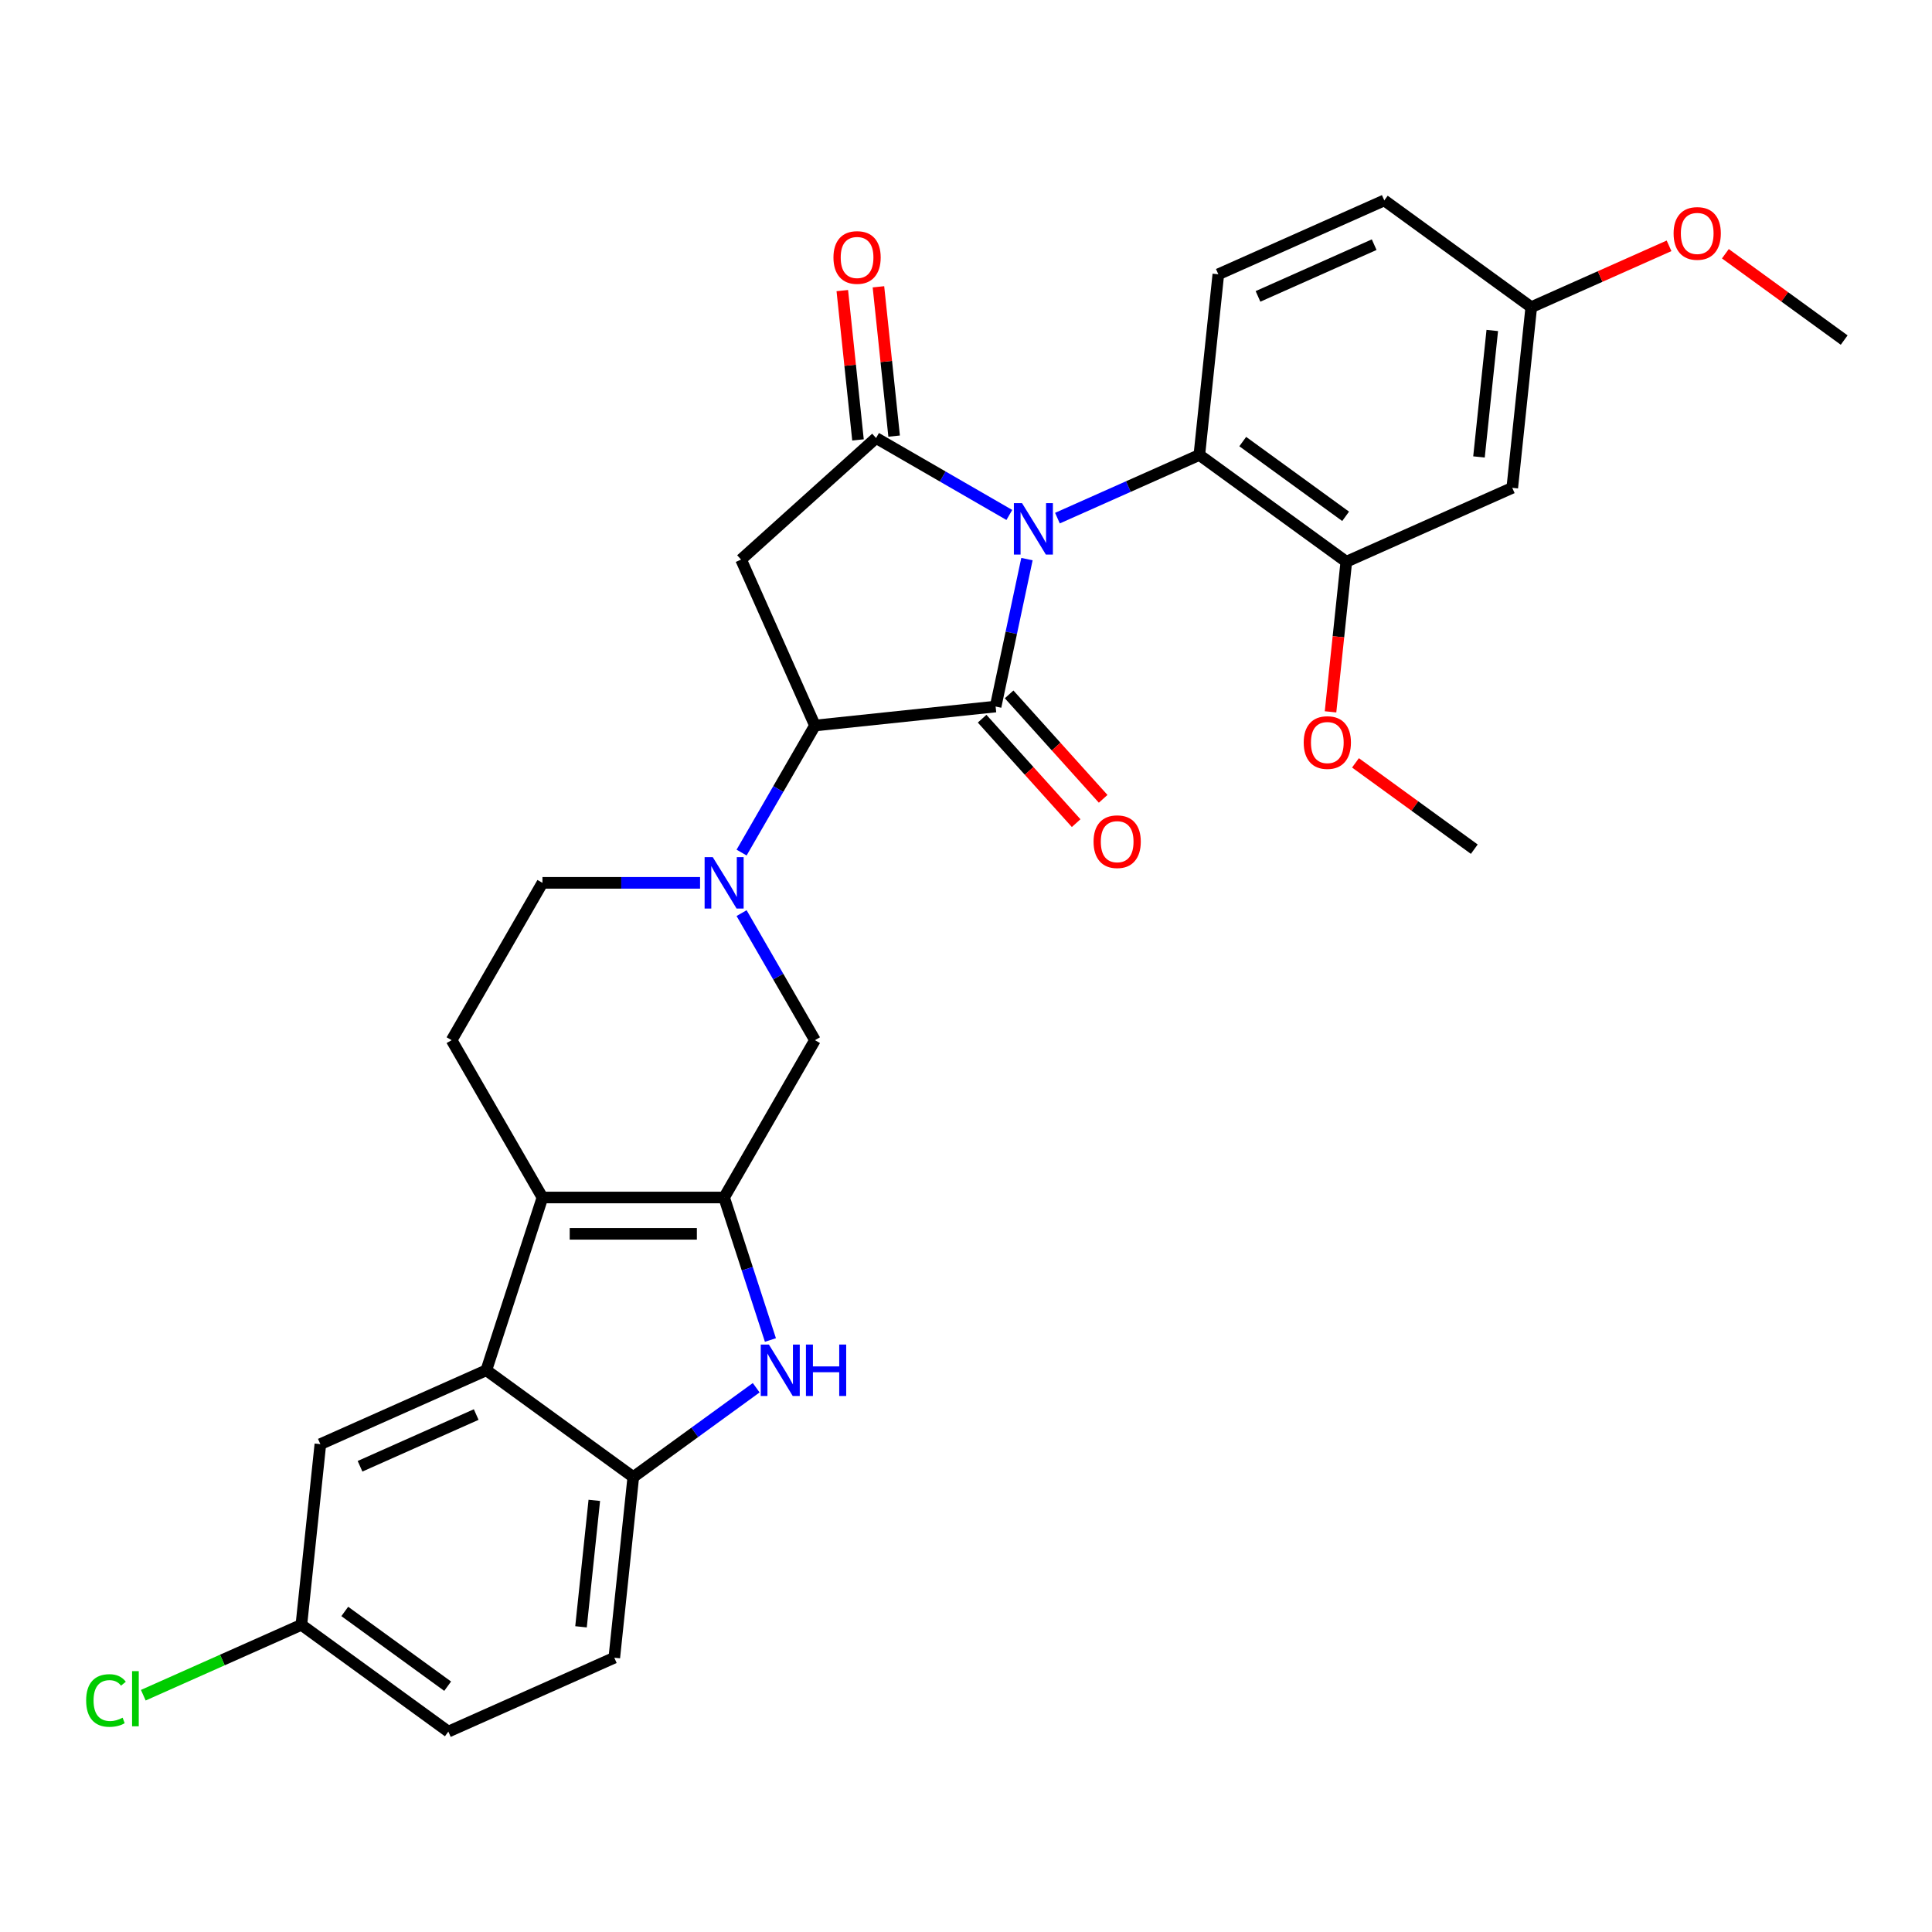 <?xml version='1.0' encoding='iso-8859-1'?>
<svg version='1.1' baseProfile='full'
              xmlns='http://www.w3.org/2000/svg'
                      xmlns:rdkit='http://www.rdkit.org/xml'
                      xmlns:xlink='http://www.w3.org/1999/xlink'
                  xml:space='preserve'
width='1000px' height='1000px' viewBox='0 0 1000 1000'>
<!-- END OF HEADER -->
<rect style='opacity:1.0;fill:#FFFFFF;stroke:none' width='1000' height='1000' x='0' y='0'> </rect>
<path class='bond-0' d='M 531.549,289.393 L 523.44,327.547' style='fill:none;fill-rule:evenodd;stroke:#0000FF;stroke-width:6px;stroke-linecap:butt;stroke-linejoin:miter;stroke-opacity:1' />
<path class='bond-0' d='M 523.44,327.547 L 515.33,365.701' style='fill:none;fill-rule:evenodd;stroke:#000000;stroke-width:6px;stroke-linecap:butt;stroke-linejoin:miter;stroke-opacity:1' />
<path class='bond-1' d='M 522.43,266.54 L 487.939,246.627' style='fill:none;fill-rule:evenodd;stroke:#0000FF;stroke-width:6px;stroke-linecap:butt;stroke-linejoin:miter;stroke-opacity:1' />
<path class='bond-1' d='M 487.939,246.627 L 453.448,226.714' style='fill:none;fill-rule:evenodd;stroke:#000000;stroke-width:6px;stroke-linecap:butt;stroke-linejoin:miter;stroke-opacity:1' />
<path class='bond-8' d='M 547.328,268.185 L 584.053,251.834' style='fill:none;fill-rule:evenodd;stroke:#0000FF;stroke-width:6px;stroke-linecap:butt;stroke-linejoin:miter;stroke-opacity:1' />
<path class='bond-8' d='M 584.053,251.834 L 620.778,235.483' style='fill:none;fill-rule:evenodd;stroke:#000000;stroke-width:6px;stroke-linecap:butt;stroke-linejoin:miter;stroke-opacity:1' />
<path class='bond-3' d='M 515.33,365.701 L 421.817,375.53' style='fill:none;fill-rule:evenodd;stroke:#000000;stroke-width:6px;stroke-linecap:butt;stroke-linejoin:miter;stroke-opacity:1' />
<path class='bond-15' d='M 508.342,371.993 L 532.68,399.024' style='fill:none;fill-rule:evenodd;stroke:#000000;stroke-width:6px;stroke-linecap:butt;stroke-linejoin:miter;stroke-opacity:1' />
<path class='bond-15' d='M 532.68,399.024 L 557.019,426.054' style='fill:none;fill-rule:evenodd;stroke:#FF0000;stroke-width:6px;stroke-linecap:butt;stroke-linejoin:miter;stroke-opacity:1' />
<path class='bond-15' d='M 522.317,359.41 L 546.656,386.44' style='fill:none;fill-rule:evenodd;stroke:#000000;stroke-width:6px;stroke-linecap:butt;stroke-linejoin:miter;stroke-opacity:1' />
<path class='bond-15' d='M 546.656,386.44 L 570.994,413.471' style='fill:none;fill-rule:evenodd;stroke:#FF0000;stroke-width:6px;stroke-linecap:butt;stroke-linejoin:miter;stroke-opacity:1' />
<path class='bond-5' d='M 453.448,226.714 L 383.572,289.631' style='fill:none;fill-rule:evenodd;stroke:#000000;stroke-width:6px;stroke-linecap:butt;stroke-linejoin:miter;stroke-opacity:1' />
<path class='bond-18' d='M 462.8,225.731 L 458.738,187.089' style='fill:none;fill-rule:evenodd;stroke:#000000;stroke-width:6px;stroke-linecap:butt;stroke-linejoin:miter;stroke-opacity:1' />
<path class='bond-18' d='M 458.738,187.089 L 454.677,148.447' style='fill:none;fill-rule:evenodd;stroke:#FF0000;stroke-width:6px;stroke-linecap:butt;stroke-linejoin:miter;stroke-opacity:1' />
<path class='bond-18' d='M 444.097,227.697 L 440.036,189.055' style='fill:none;fill-rule:evenodd;stroke:#000000;stroke-width:6px;stroke-linecap:butt;stroke-linejoin:miter;stroke-opacity:1' />
<path class='bond-18' d='M 440.036,189.055 L 435.974,150.413' style='fill:none;fill-rule:evenodd;stroke:#FF0000;stroke-width:6px;stroke-linecap:butt;stroke-linejoin:miter;stroke-opacity:1' />
<path class='bond-2' d='M 374.802,619.822 L 421.817,538.392' style='fill:none;fill-rule:evenodd;stroke:#000000;stroke-width:6px;stroke-linecap:butt;stroke-linejoin:miter;stroke-opacity:1' />
<path class='bond-7' d='M 374.802,619.822 L 386.786,656.703' style='fill:none;fill-rule:evenodd;stroke:#000000;stroke-width:6px;stroke-linecap:butt;stroke-linejoin:miter;stroke-opacity:1' />
<path class='bond-7' d='M 386.786,656.703 L 398.769,693.583' style='fill:none;fill-rule:evenodd;stroke:#0000FF;stroke-width:6px;stroke-linecap:butt;stroke-linejoin:miter;stroke-opacity:1' />
<path class='bond-32' d='M 374.802,619.822 L 280.774,619.822' style='fill:none;fill-rule:evenodd;stroke:#000000;stroke-width:6px;stroke-linecap:butt;stroke-linejoin:miter;stroke-opacity:1' />
<path class='bond-32' d='M 360.698,638.628 L 294.879,638.628' style='fill:none;fill-rule:evenodd;stroke:#000000;stroke-width:6px;stroke-linecap:butt;stroke-linejoin:miter;stroke-opacity:1' />
<path class='bond-6' d='M 421.817,375.53 L 402.832,408.413' style='fill:none;fill-rule:evenodd;stroke:#000000;stroke-width:6px;stroke-linecap:butt;stroke-linejoin:miter;stroke-opacity:1' />
<path class='bond-6' d='M 402.832,408.413 L 383.847,441.296' style='fill:none;fill-rule:evenodd;stroke:#0000FF;stroke-width:6px;stroke-linecap:butt;stroke-linejoin:miter;stroke-opacity:1' />
<path class='bond-30' d='M 421.817,375.53 L 383.572,289.631' style='fill:none;fill-rule:evenodd;stroke:#000000;stroke-width:6px;stroke-linecap:butt;stroke-linejoin:miter;stroke-opacity:1' />
<path class='bond-4' d='M 280.774,619.822 L 233.76,538.392' style='fill:none;fill-rule:evenodd;stroke:#000000;stroke-width:6px;stroke-linecap:butt;stroke-linejoin:miter;stroke-opacity:1' />
<path class='bond-9' d='M 280.774,619.822 L 251.718,709.248' style='fill:none;fill-rule:evenodd;stroke:#000000;stroke-width:6px;stroke-linecap:butt;stroke-linejoin:miter;stroke-opacity:1' />
<path class='bond-11' d='M 383.847,472.626 L 402.832,505.509' style='fill:none;fill-rule:evenodd;stroke:#0000FF;stroke-width:6px;stroke-linecap:butt;stroke-linejoin:miter;stroke-opacity:1' />
<path class='bond-11' d='M 402.832,505.509 L 421.817,538.392' style='fill:none;fill-rule:evenodd;stroke:#000000;stroke-width:6px;stroke-linecap:butt;stroke-linejoin:miter;stroke-opacity:1' />
<path class='bond-17' d='M 362.353,456.961 L 321.564,456.961' style='fill:none;fill-rule:evenodd;stroke:#0000FF;stroke-width:6px;stroke-linecap:butt;stroke-linejoin:miter;stroke-opacity:1' />
<path class='bond-17' d='M 321.564,456.961 L 280.774,456.961' style='fill:none;fill-rule:evenodd;stroke:#000000;stroke-width:6px;stroke-linecap:butt;stroke-linejoin:miter;stroke-opacity:1' />
<path class='bond-10' d='M 391.409,718.293 L 359.599,741.405' style='fill:none;fill-rule:evenodd;stroke:#0000FF;stroke-width:6px;stroke-linecap:butt;stroke-linejoin:miter;stroke-opacity:1' />
<path class='bond-10' d='M 359.599,741.405 L 327.788,764.517' style='fill:none;fill-rule:evenodd;stroke:#000000;stroke-width:6px;stroke-linecap:butt;stroke-linejoin:miter;stroke-opacity:1' />
<path class='bond-12' d='M 620.778,235.483 L 696.849,290.752' style='fill:none;fill-rule:evenodd;stroke:#000000;stroke-width:6px;stroke-linecap:butt;stroke-linejoin:miter;stroke-opacity:1' />
<path class='bond-12' d='M 643.242,228.559 L 696.492,267.247' style='fill:none;fill-rule:evenodd;stroke:#000000;stroke-width:6px;stroke-linecap:butt;stroke-linejoin:miter;stroke-opacity:1' />
<path class='bond-16' d='M 620.778,235.483 L 630.607,141.97' style='fill:none;fill-rule:evenodd;stroke:#000000;stroke-width:6px;stroke-linecap:butt;stroke-linejoin:miter;stroke-opacity:1' />
<path class='bond-19' d='M 251.718,709.248 L 165.819,747.493' style='fill:none;fill-rule:evenodd;stroke:#000000;stroke-width:6px;stroke-linecap:butt;stroke-linejoin:miter;stroke-opacity:1' />
<path class='bond-19' d='M 246.482,732.165 L 186.353,758.936' style='fill:none;fill-rule:evenodd;stroke:#000000;stroke-width:6px;stroke-linecap:butt;stroke-linejoin:miter;stroke-opacity:1' />
<path class='bond-33' d='M 251.718,709.248 L 327.788,764.517' style='fill:none;fill-rule:evenodd;stroke:#000000;stroke-width:6px;stroke-linecap:butt;stroke-linejoin:miter;stroke-opacity:1' />
<path class='bond-20' d='M 327.788,764.517 L 317.96,858.03' style='fill:none;fill-rule:evenodd;stroke:#000000;stroke-width:6px;stroke-linecap:butt;stroke-linejoin:miter;stroke-opacity:1' />
<path class='bond-20' d='M 307.612,776.578 L 300.731,842.037' style='fill:none;fill-rule:evenodd;stroke:#000000;stroke-width:6px;stroke-linecap:butt;stroke-linejoin:miter;stroke-opacity:1' />
<path class='bond-14' d='M 696.849,290.752 L 782.747,252.507' style='fill:none;fill-rule:evenodd;stroke:#000000;stroke-width:6px;stroke-linecap:butt;stroke-linejoin:miter;stroke-opacity:1' />
<path class='bond-24' d='M 696.849,290.752 L 692.765,329.6' style='fill:none;fill-rule:evenodd;stroke:#000000;stroke-width:6px;stroke-linecap:butt;stroke-linejoin:miter;stroke-opacity:1' />
<path class='bond-24' d='M 692.765,329.6 L 688.682,368.449' style='fill:none;fill-rule:evenodd;stroke:#FF0000;stroke-width:6px;stroke-linecap:butt;stroke-linejoin:miter;stroke-opacity:1' />
<path class='bond-13' d='M 233.76,538.392 L 280.774,456.961' style='fill:none;fill-rule:evenodd;stroke:#000000;stroke-width:6px;stroke-linecap:butt;stroke-linejoin:miter;stroke-opacity:1' />
<path class='bond-31' d='M 782.747,252.507 L 792.576,158.994' style='fill:none;fill-rule:evenodd;stroke:#000000;stroke-width:6px;stroke-linecap:butt;stroke-linejoin:miter;stroke-opacity:1' />
<path class='bond-31' d='M 765.519,236.514 L 772.399,171.055' style='fill:none;fill-rule:evenodd;stroke:#000000;stroke-width:6px;stroke-linecap:butt;stroke-linejoin:miter;stroke-opacity:1' />
<path class='bond-23' d='M 630.607,141.97 L 716.506,103.726' style='fill:none;fill-rule:evenodd;stroke:#000000;stroke-width:6px;stroke-linecap:butt;stroke-linejoin:miter;stroke-opacity:1' />
<path class='bond-23' d='M 651.141,153.413 L 711.27,126.642' style='fill:none;fill-rule:evenodd;stroke:#000000;stroke-width:6px;stroke-linecap:butt;stroke-linejoin:miter;stroke-opacity:1' />
<path class='bond-22' d='M 165.819,747.493 L 155.99,841.006' style='fill:none;fill-rule:evenodd;stroke:#000000;stroke-width:6px;stroke-linecap:butt;stroke-linejoin:miter;stroke-opacity:1' />
<path class='bond-25' d='M 317.96,858.03 L 232.061,896.274' style='fill:none;fill-rule:evenodd;stroke:#000000;stroke-width:6px;stroke-linecap:butt;stroke-linejoin:miter;stroke-opacity:1' />
<path class='bond-21' d='M 792.576,158.994 L 716.506,103.726' style='fill:none;fill-rule:evenodd;stroke:#000000;stroke-width:6px;stroke-linecap:butt;stroke-linejoin:miter;stroke-opacity:1' />
<path class='bond-27' d='M 792.576,158.994 L 828.238,143.116' style='fill:none;fill-rule:evenodd;stroke:#000000;stroke-width:6px;stroke-linecap:butt;stroke-linejoin:miter;stroke-opacity:1' />
<path class='bond-27' d='M 828.238,143.116 L 863.901,127.238' style='fill:none;fill-rule:evenodd;stroke:#FF0000;stroke-width:6px;stroke-linecap:butt;stroke-linejoin:miter;stroke-opacity:1' />
<path class='bond-26' d='M 155.99,841.006 L 115.081,859.22' style='fill:none;fill-rule:evenodd;stroke:#000000;stroke-width:6px;stroke-linecap:butt;stroke-linejoin:miter;stroke-opacity:1' />
<path class='bond-26' d='M 115.081,859.22 L 74.172,877.434' style='fill:none;fill-rule:evenodd;stroke:#00CC00;stroke-width:6px;stroke-linecap:butt;stroke-linejoin:miter;stroke-opacity:1' />
<path class='bond-34' d='M 155.99,841.006 L 232.061,896.274' style='fill:none;fill-rule:evenodd;stroke:#000000;stroke-width:6px;stroke-linecap:butt;stroke-linejoin:miter;stroke-opacity:1' />
<path class='bond-34' d='M 178.455,834.082 L 231.704,872.77' style='fill:none;fill-rule:evenodd;stroke:#000000;stroke-width:6px;stroke-linecap:butt;stroke-linejoin:miter;stroke-opacity:1' />
<path class='bond-28' d='M 701.594,394.854 L 732.342,417.193' style='fill:none;fill-rule:evenodd;stroke:#FF0000;stroke-width:6px;stroke-linecap:butt;stroke-linejoin:miter;stroke-opacity:1' />
<path class='bond-28' d='M 732.342,417.193 L 763.09,439.533' style='fill:none;fill-rule:evenodd;stroke:#000000;stroke-width:6px;stroke-linecap:butt;stroke-linejoin:miter;stroke-opacity:1' />
<path class='bond-29' d='M 893.049,131.338 L 923.797,153.678' style='fill:none;fill-rule:evenodd;stroke:#FF0000;stroke-width:6px;stroke-linecap:butt;stroke-linejoin:miter;stroke-opacity:1' />
<path class='bond-29' d='M 923.797,153.678 L 954.545,176.018' style='fill:none;fill-rule:evenodd;stroke:#000000;stroke-width:6px;stroke-linecap:butt;stroke-linejoin:miter;stroke-opacity:1' />
<path  class='atom-0' d='M 528.993 260.414
L 537.719 274.518
Q 538.584 275.909, 539.975 278.429
Q 541.367 280.949, 541.442 281.1
L 541.442 260.414
L 544.978 260.414
L 544.978 287.042
L 541.329 287.042
L 531.964 271.622
Q 530.874 269.816, 529.708 267.748
Q 528.579 265.679, 528.241 265.04
L 528.241 287.042
L 524.781 287.042
L 524.781 260.414
L 528.993 260.414
' fill='#0000FF'/>
<path  class='atom-7' d='M 368.916 443.646
L 377.642 457.751
Q 378.507 459.142, 379.899 461.662
Q 381.29 464.182, 381.366 464.333
L 381.366 443.646
L 384.901 443.646
L 384.901 470.275
L 381.253 470.275
L 371.888 454.855
Q 370.797 453.049, 369.631 450.981
Q 368.503 448.912, 368.164 448.273
L 368.164 470.275
L 364.704 470.275
L 364.704 443.646
L 368.916 443.646
' fill='#0000FF'/>
<path  class='atom-8' d='M 397.973 695.934
L 406.698 710.038
Q 407.563 711.43, 408.955 713.95
Q 410.347 716.47, 410.422 716.62
L 410.422 695.934
L 413.957 695.934
L 413.957 722.563
L 410.309 722.563
L 400.944 707.142
Q 399.853 705.337, 398.687 703.268
Q 397.559 701.2, 397.22 700.56
L 397.22 722.563
L 393.76 722.563
L 393.76 695.934
L 397.973 695.934
' fill='#0000FF'/>
<path  class='atom-8' d='M 417.154 695.934
L 420.765 695.934
L 420.765 707.255
L 434.38 707.255
L 434.38 695.934
L 437.991 695.934
L 437.991 722.563
L 434.38 722.563
L 434.38 710.264
L 420.765 710.264
L 420.765 722.563
L 417.154 722.563
L 417.154 695.934
' fill='#0000FF'/>
<path  class='atom-16' d='M 566.023 435.653
Q 566.023 429.259, 569.182 425.686
Q 572.342 422.113, 578.247 422.113
Q 584.152 422.113, 587.311 425.686
Q 590.47 429.259, 590.47 435.653
Q 590.47 442.122, 587.273 445.808
Q 584.076 449.456, 578.247 449.456
Q 572.379 449.456, 569.182 445.808
Q 566.023 442.16, 566.023 435.653
M 578.247 446.448
Q 582.309 446.448, 584.49 443.74
Q 586.709 440.994, 586.709 435.653
Q 586.709 430.425, 584.49 427.792
Q 582.309 425.122, 578.247 425.122
Q 574.185 425.122, 571.966 427.755
Q 569.784 430.388, 569.784 435.653
Q 569.784 441.032, 571.966 443.74
Q 574.185 446.448, 578.247 446.448
' fill='#FF0000'/>
<path  class='atom-19' d='M 431.396 133.276
Q 431.396 126.882, 434.555 123.309
Q 437.715 119.736, 443.62 119.736
Q 449.525 119.736, 452.684 123.309
Q 455.843 126.882, 455.843 133.276
Q 455.843 139.745, 452.646 143.431
Q 449.45 147.079, 443.62 147.079
Q 437.752 147.079, 434.555 143.431
Q 431.396 139.783, 431.396 133.276
M 443.62 144.071
Q 447.682 144.071, 449.863 141.362
Q 452.082 138.617, 452.082 133.276
Q 452.082 128.048, 449.863 125.415
Q 447.682 122.745, 443.62 122.745
Q 439.558 122.745, 437.339 125.378
Q 435.157 128.01, 435.157 133.276
Q 435.157 138.654, 437.339 141.362
Q 439.558 144.071, 443.62 144.071
' fill='#FF0000'/>
<path  class='atom-25' d='M 674.796 384.34
Q 674.796 377.946, 677.956 374.373
Q 681.115 370.8, 687.02 370.8
Q 692.925 370.8, 696.084 374.373
Q 699.244 377.946, 699.244 384.34
Q 699.244 390.809, 696.047 394.495
Q 692.85 398.143, 687.02 398.143
Q 681.153 398.143, 677.956 394.495
Q 674.796 390.847, 674.796 384.34
M 687.02 395.134
Q 691.082 395.134, 693.263 392.426
Q 695.482 389.681, 695.482 384.34
Q 695.482 379.112, 693.263 376.479
Q 691.082 373.809, 687.02 373.809
Q 682.958 373.809, 680.739 376.442
Q 678.557 379.074, 678.557 384.34
Q 678.557 389.718, 680.739 392.426
Q 682.958 395.134, 687.02 395.134
' fill='#FF0000'/>
<path  class='atom-27' d='M 44.591 880.172
Q 44.591 873.553, 47.675 870.092
Q 50.797 866.595, 56.702 866.595
Q 62.193 866.595, 65.127 870.469
L 62.644 872.5
Q 60.501 869.679, 56.702 869.679
Q 52.677 869.679, 50.534 872.387
Q 48.427 875.057, 48.427 880.172
Q 48.427 885.438, 50.609 888.146
Q 52.828 890.854, 57.116 890.854
Q 60.049 890.854, 63.472 889.086
L 64.525 891.907
Q 63.133 892.81, 61.027 893.336
Q 58.921 893.863, 56.589 893.863
Q 50.797 893.863, 47.675 890.327
Q 44.591 886.792, 44.591 880.172
' fill='#00CC00'/>
<path  class='atom-27' d='M 68.361 864.977
L 71.822 864.977
L 71.822 893.524
L 68.361 893.524
L 68.361 864.977
' fill='#00CC00'/>
<path  class='atom-28' d='M 866.251 120.824
Q 866.251 114.431, 869.411 110.857
Q 872.57 107.284, 878.475 107.284
Q 884.38 107.284, 887.539 110.857
Q 890.699 114.431, 890.699 120.824
Q 890.699 127.294, 887.502 130.979
Q 884.305 134.628, 878.475 134.628
Q 872.608 134.628, 869.411 130.979
Q 866.251 127.331, 866.251 120.824
M 878.475 131.619
Q 882.537 131.619, 884.719 128.911
Q 886.938 126.165, 886.938 120.824
Q 886.938 115.596, 884.719 112.964
Q 882.537 110.293, 878.475 110.293
Q 874.413 110.293, 872.194 112.926
Q 870.013 115.559, 870.013 120.824
Q 870.013 126.203, 872.194 128.911
Q 874.413 131.619, 878.475 131.619
' fill='#FF0000'/>
</svg>

